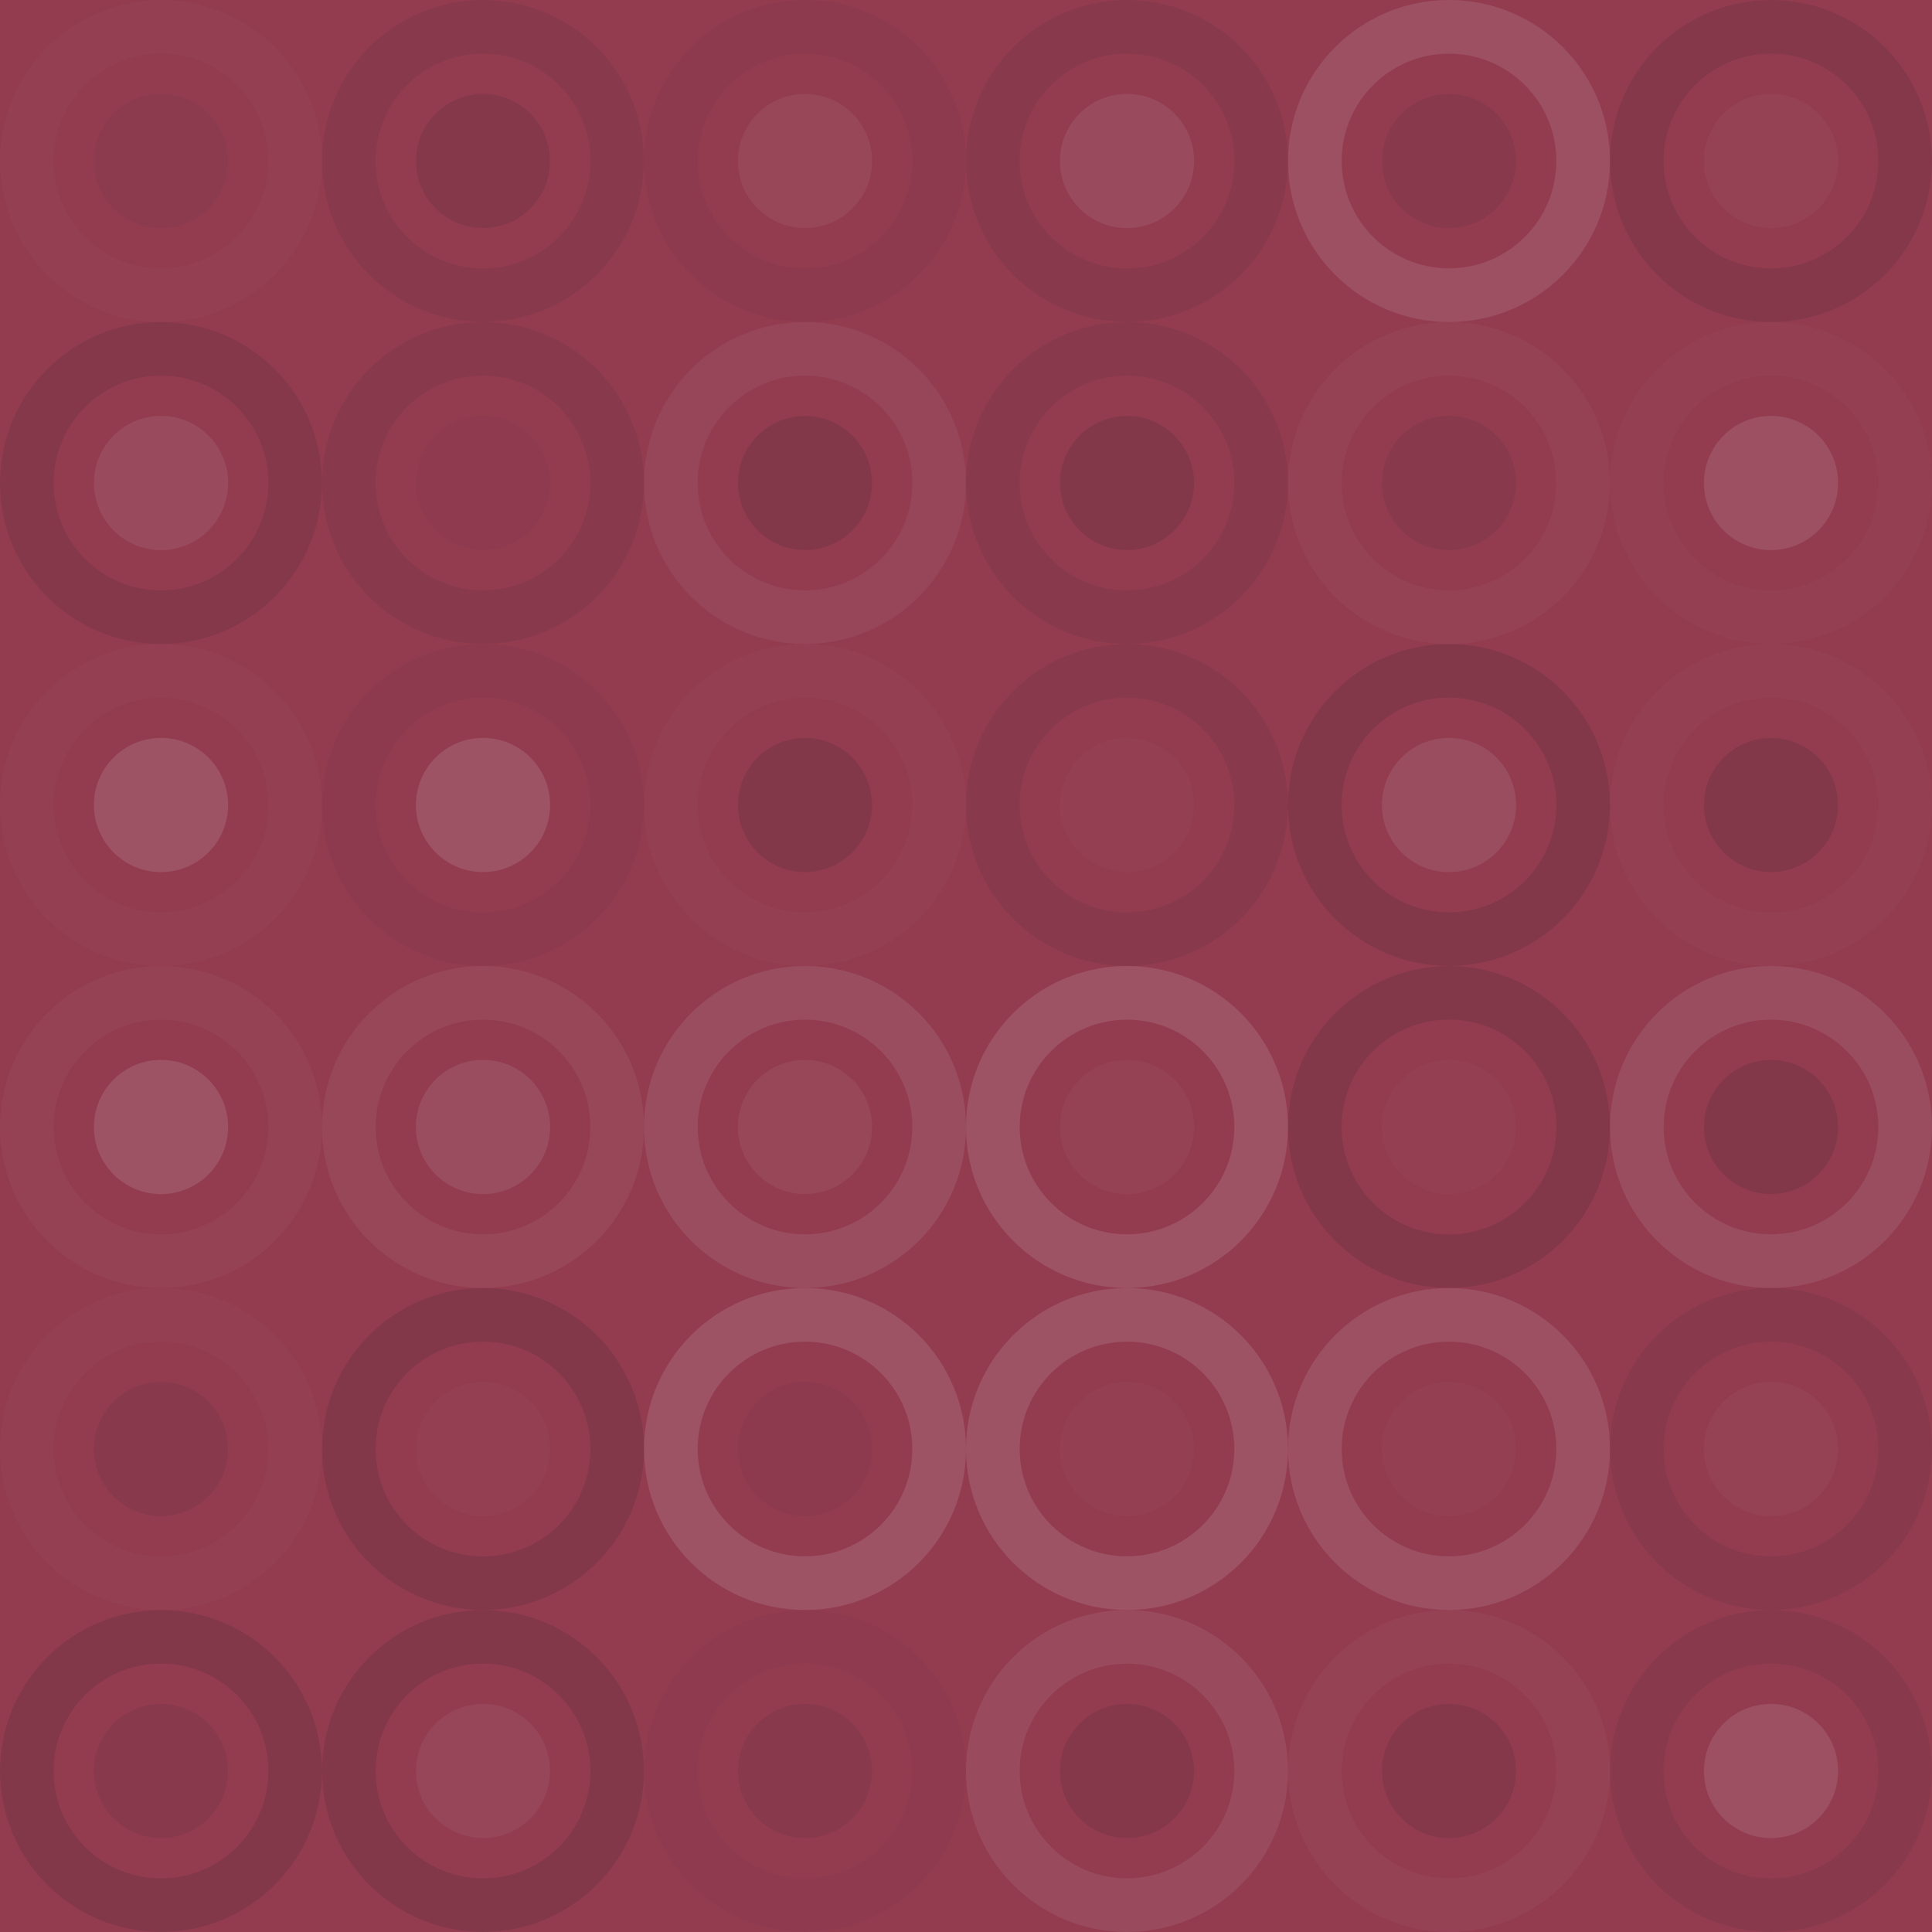 <svg xmlns="http://www.w3.org/2000/svg" width="72" height="72" viewbox="0 0 72 72" preserveAspectRatio="none"><rect x="0" y="0" width="100%" height="100%" fill="rgb(147, 60, 80)" /><circle cx="6" cy="6" r="5" fill="none" stroke="#ddd" style="opacity:0.02;stroke-width:2px;" /><circle cx="6" cy="6" r="2.5" fill="#222" fill-opacity="0.063" /><circle cx="18" cy="6" r="5" fill="none" stroke="#222" style="opacity:0.081;stroke-width:2px;" /><circle cx="18" cy="6" r="2.5" fill="#222" fill-opacity="0.115" /><circle cx="30" cy="6" r="5" fill="none" stroke="#222" style="opacity:0.046;stroke-width:2px;" /><circle cx="30" cy="6" r="2.5" fill="#ddd" fill-opacity="0.072" /><circle cx="42" cy="6" r="5" fill="none" stroke="#222" style="opacity:0.081;stroke-width:2px;" /><circle cx="42" cy="6" r="2.5" fill="#ddd" fill-opacity="0.089" /><circle cx="54" cy="6" r="5" fill="none" stroke="#ddd" style="opacity:0.124;stroke-width:2px;" /><circle cx="54" cy="6" r="2.5" fill="#222" fill-opacity="0.081" /><circle cx="66" cy="6" r="5" fill="none" stroke="#222" style="opacity:0.115;stroke-width:2px;" /><circle cx="66" cy="6" r="2.5" fill="#ddd" fill-opacity="0.037" /><circle cx="6" cy="18" r="5" fill="none" stroke="#222" style="opacity:0.115;stroke-width:2px;" /><circle cx="6" cy="18" r="2.5" fill="#ddd" fill-opacity="0.089" /><circle cx="18" cy="18" r="5" fill="none" stroke="#222" style="opacity:0.098;stroke-width:2px;" /><circle cx="18" cy="18" r="2.5" fill="#222" fill-opacity="0.029" /><circle cx="30" cy="18" r="5" fill="none" stroke="#ddd" style="opacity:0.055;stroke-width:2px;" /><circle cx="30" cy="18" r="2.5" fill="#222" fill-opacity="0.133" /><circle cx="42" cy="18" r="5" fill="none" stroke="#222" style="opacity:0.098;stroke-width:2px;" /><circle cx="42" cy="18" r="2.5" fill="#222" fill-opacity="0.133" /><circle cx="54" cy="18" r="5" fill="none" stroke="#ddd" style="opacity:0.037;stroke-width:2px;" /><circle cx="54" cy="18" r="2.5" fill="#222" fill-opacity="0.098" /><circle cx="66" cy="18" r="5" fill="none" stroke="#ddd" style="opacity:0.02;stroke-width:2px;" /><circle cx="66" cy="18" r="2.5" fill="#ddd" fill-opacity="0.124" /><circle cx="6" cy="30" r="5" fill="none" stroke="#ddd" style="opacity:0.02;stroke-width:2px;" /><circle cx="6" cy="30" r="2.5" fill="#ddd" fill-opacity="0.141" /><circle cx="18" cy="30" r="5" fill="none" stroke="#222" style="opacity:0.046;stroke-width:2px;" /><circle cx="18" cy="30" r="2.5" fill="#ddd" fill-opacity="0.141" /><circle cx="30" cy="30" r="5" fill="none" stroke="#ddd" style="opacity:0.02;stroke-width:2px;" /><circle cx="30" cy="30" r="2.5" fill="#222" fill-opacity="0.133" /><circle cx="42" cy="30" r="5" fill="none" stroke="#222" style="opacity:0.098;stroke-width:2px;" /><circle cx="42" cy="30" r="2.5" fill="#ddd" fill-opacity="0.02" /><circle cx="54" cy="30" r="5" fill="none" stroke="#222" style="opacity:0.15;stroke-width:2px;" /><circle cx="54" cy="30" r="2.5" fill="#ddd" fill-opacity="0.107" /><circle cx="66" cy="30" r="5" fill="none" stroke="#ddd" style="opacity:0.02;stroke-width:2px;" /><circle cx="66" cy="30" r="2.5" fill="#222" fill-opacity="0.133" /><circle cx="6" cy="42" r="5" fill="none" stroke="#ddd" style="opacity:0.037;stroke-width:2px;" /><circle cx="6" cy="42" r="2.5" fill="#ddd" fill-opacity="0.141" /><circle cx="18" cy="42" r="5" fill="none" stroke="#ddd" style="opacity:0.072;stroke-width:2px;" /><circle cx="18" cy="42" r="2.5" fill="#ddd" fill-opacity="0.107" /><circle cx="30" cy="42" r="5" fill="none" stroke="#ddd" style="opacity:0.107;stroke-width:2px;" /><circle cx="30" cy="42" r="2.5" fill="#ddd" fill-opacity="0.072" /><circle cx="42" cy="42" r="5" fill="none" stroke="#ddd" style="opacity:0.141;stroke-width:2px;" /><circle cx="42" cy="42" r="2.5" fill="#ddd" fill-opacity="0.037" /><circle cx="54" cy="42" r="5" fill="none" stroke="#222" style="opacity:0.133;stroke-width:2px;" /><circle cx="54" cy="42" r="2.5" fill="#ddd" fill-opacity="0.02" /><circle cx="66" cy="42" r="5" fill="none" stroke="#ddd" style="opacity:0.107;stroke-width:2px;" /><circle cx="66" cy="42" r="2.5" fill="#222" fill-opacity="0.15" /><circle cx="6" cy="54" r="5" fill="none" stroke="#ddd" style="opacity:0.02;stroke-width:2px;" /><circle cx="6" cy="54" r="2.5" fill="#222" fill-opacity="0.098" /><circle cx="18" cy="54" r="5" fill="none" stroke="#222" style="opacity:0.133;stroke-width:2px;" /><circle cx="18" cy="54" r="2.5" fill="#ddd" fill-opacity="0.02" /><circle cx="30" cy="54" r="5" fill="none" stroke="#ddd" style="opacity:0.141;stroke-width:2px;" /><circle cx="30" cy="54" r="2.5" fill="#222" fill-opacity="0.046" /><circle cx="42" cy="54" r="5" fill="none" stroke="#ddd" style="opacity:0.141;stroke-width:2px;" /><circle cx="42" cy="54" r="2.5" fill="#ddd" fill-opacity="0.02" /><circle cx="54" cy="54" r="5" fill="none" stroke="#ddd" style="opacity:0.124;stroke-width:2px;" /><circle cx="54" cy="54" r="2.5" fill="#ddd" fill-opacity="0.02" /><circle cx="66" cy="54" r="5" fill="none" stroke="#222" style="opacity:0.098;stroke-width:2px;" /><circle cx="66" cy="54" r="2.5" fill="#ddd" fill-opacity="0.037" /><circle cx="6" cy="66" r="5" fill="none" stroke="#222" style="opacity:0.133;stroke-width:2px;" /><circle cx="6" cy="66" r="2.5" fill="#222" fill-opacity="0.098" /><circle cx="18" cy="66" r="5" fill="none" stroke="#222" style="opacity:0.133;stroke-width:2px;" /><circle cx="18" cy="66" r="2.5" fill="#ddd" fill-opacity="0.055" /><circle cx="30" cy="66" r="5" fill="none" stroke="#222" style="opacity:0.029;stroke-width:2px;" /><circle cx="30" cy="66" r="2.5" fill="#222" fill-opacity="0.098" /><circle cx="42" cy="66" r="5" fill="none" stroke="#ddd" style="opacity:0.089;stroke-width:2px;" /><circle cx="42" cy="66" r="2.5" fill="#222" fill-opacity="0.115" /><circle cx="54" cy="66" r="5" fill="none" stroke="#ddd" style="opacity:0.037;stroke-width:2px;" /><circle cx="54" cy="66" r="2.5" fill="#222" fill-opacity="0.115" /><circle cx="66" cy="66" r="5" fill="none" stroke="#222" style="opacity:0.081;stroke-width:2px;" /><circle cx="66" cy="66" r="2.5" fill="#ddd" fill-opacity="0.124" /></svg>